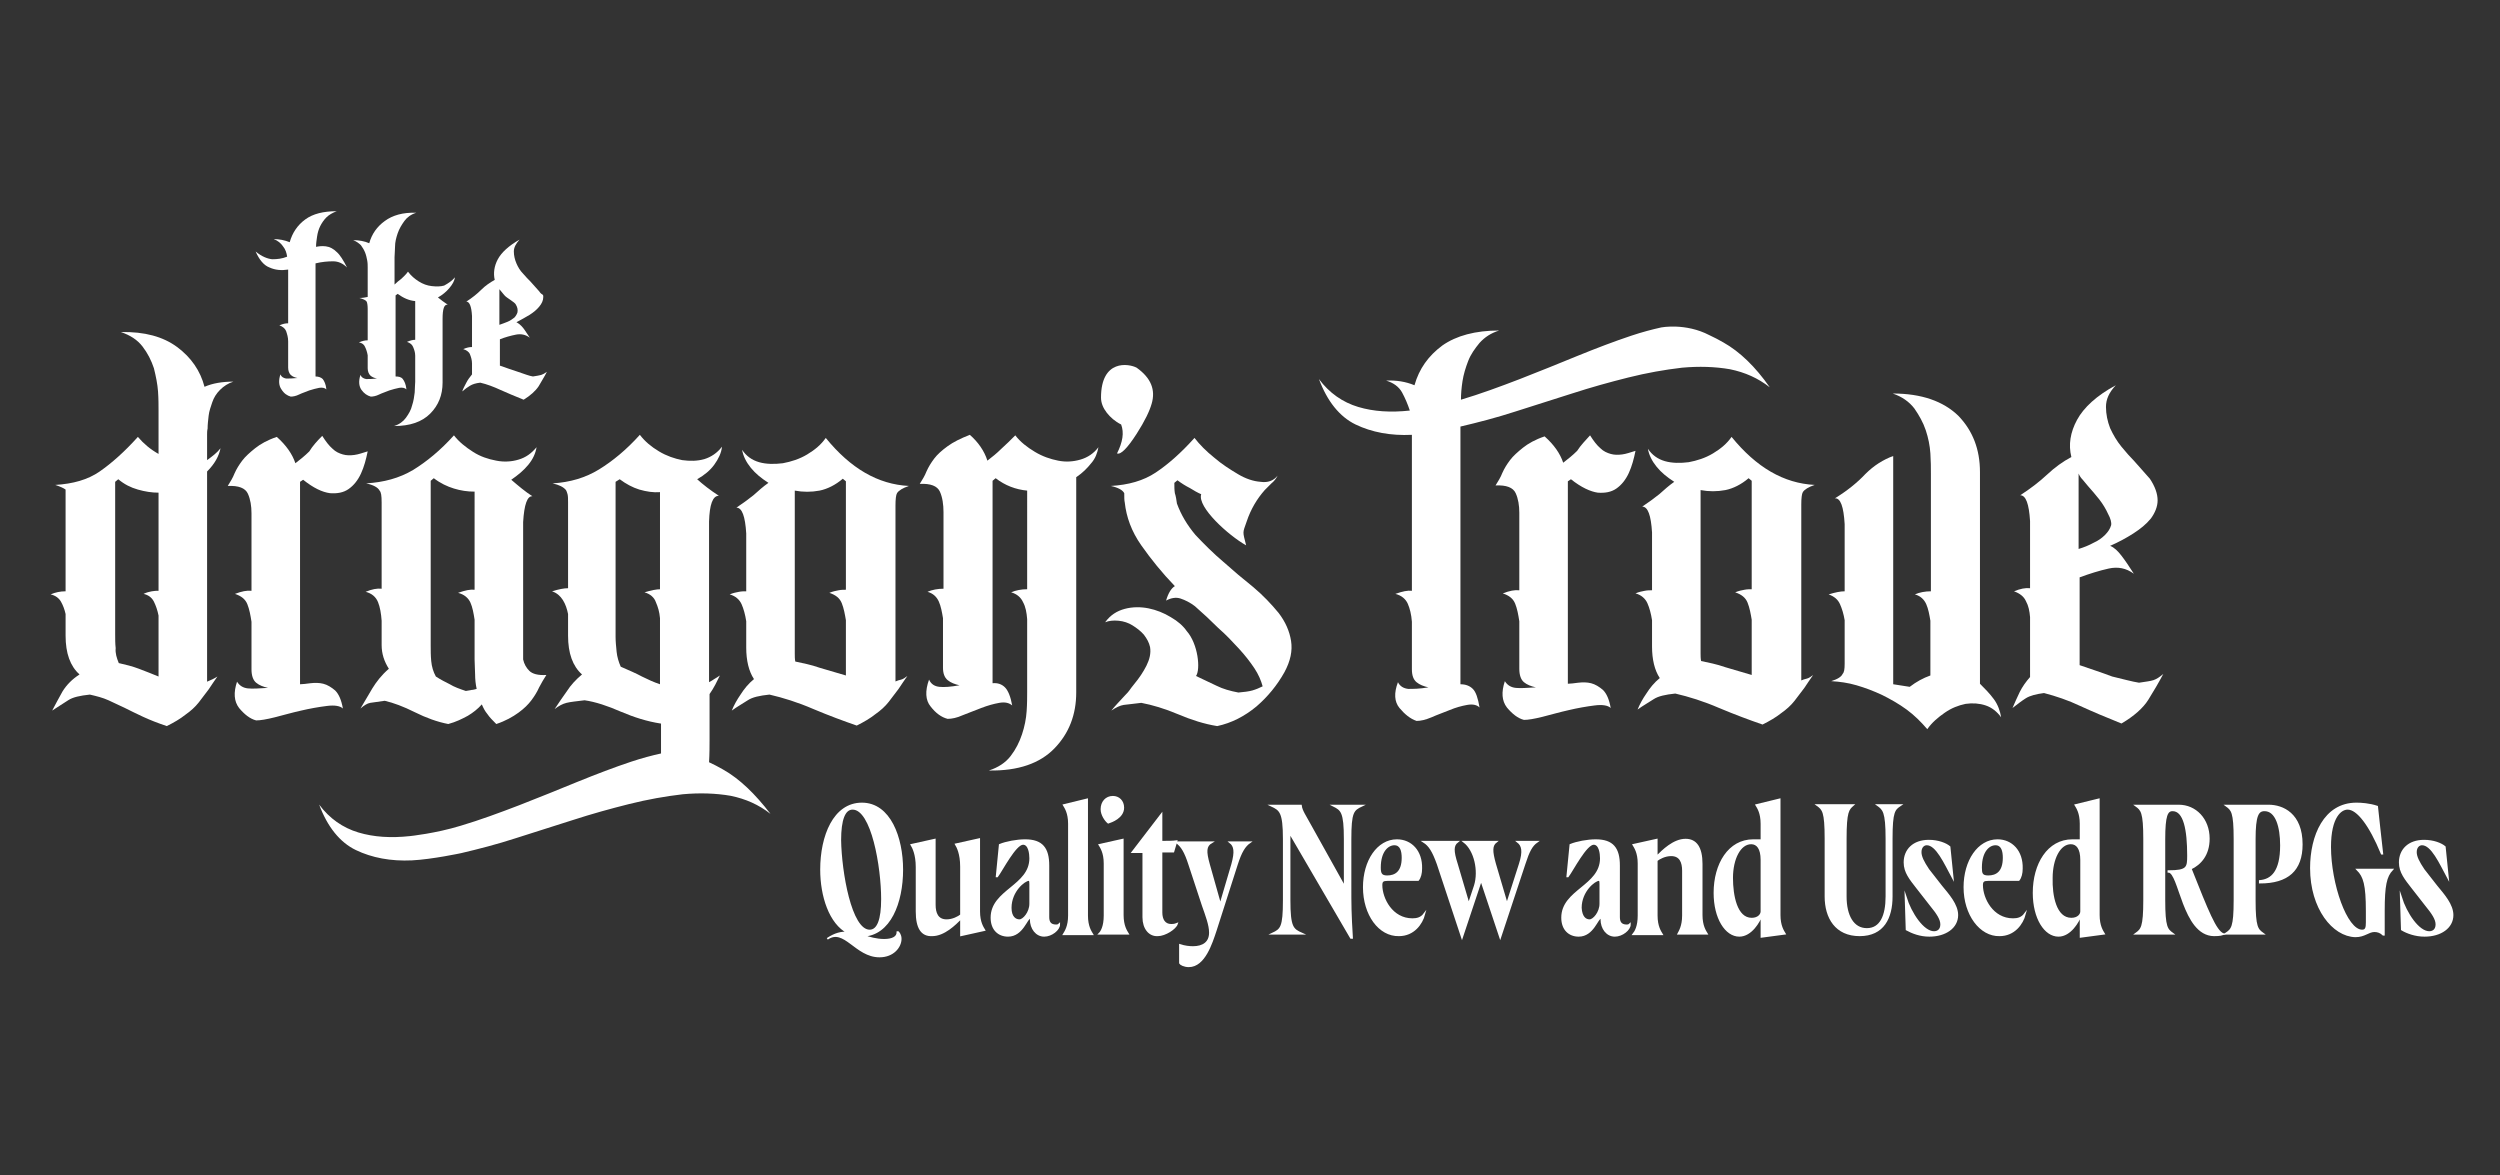 <?xml version="1.0" encoding="utf-8"?>
<!-- Generator: Adobe Illustrator 27.3.1, SVG Export Plug-In . SVG Version: 6.00 Build 0)  -->
<svg version="1.1" id="Layer_1" xmlns="http://www.w3.org/2000/svg" xmlns:xlink="http://www.w3.org/1999/xlink" x="0px" y="0px"
	 viewBox="0 0 484.1 227.6" style="enable-background:new 0 0 484.1 227.6;" xml:space="preserve">
<rect x="0" y="0" width="484.1" height="227.6" fill="#333333" stroke="none"/>
<style type="text/css">
	.st0{fill:#FFFFFF;}
	.st1{fill:#FFFFFF;stroke:#FFFFFF;stroke-width:0.35;stroke-miterlimit:10;}
</style>
<g>
	<g>
		<g>
			<path class="st0" d="M67.2,51.8c-0.8-0.8-1.7-1.2-2.7-1.2c-1,0-2.2,0.1-3.4,0.4v21.9c0.6,0,1.1,0.2,1.4,0.5c0.3,0.4,0.6,1,0.7,2
				c-0.3-0.3-0.8-0.4-1.4-0.3c-0.6,0.1-1.2,0.3-1.9,0.5c-0.7,0.3-1.4,0.5-2,0.8c-0.6,0.3-1.2,0.4-1.6,0.4c-0.7-0.2-1.3-0.6-1.8-1.4
				c-0.5-0.7-0.6-1.7-0.2-2.9c0.2,0.5,0.6,0.7,1.1,0.8c0.5,0,1.2,0,2.2-0.1c-0.5-0.1-1-0.3-1.3-0.6c-0.3-0.3-0.5-0.8-0.5-1.4v-5.1
				c0-0.8-0.2-1.4-0.4-2c-0.2-0.5-0.7-0.9-1.3-1.1c0.7-0.3,1.2-0.4,1.7-0.4V52.2c-1.3,0.2-2.5,0.1-3.6-0.4c-1.1-0.4-2-1.5-2.7-3.1
				c1.2,1,2.3,1.4,3.2,1.5c1,0,1.9-0.1,2.9-0.5c-0.1-0.7-0.3-1.4-0.8-2c-0.4-0.6-1-1.1-1.8-1.4c1.1,0,2.1,0.2,3.1,0.6
				c0.5-1.8,1.5-3.3,3-4.4c1.5-1.1,3.5-1.6,6.1-1.6c-0.8,0.3-1.5,0.7-2,1.2c-0.5,0.5-0.9,1.1-1.2,1.7c-0.3,0.6-0.5,1.3-0.6,2
				c-0.1,0.7-0.2,1.3-0.2,2c0.5-0.1,1.1-0.2,1.9-0.1c0.8,0.1,1.5,0.5,2.1,1.1C65.8,49.3,66.5,50.4,67.2,51.8z"/>
		</g>
		<g>
			<path class="st0" d="M88.1,53.7c-0.1,0.7-0.5,1.4-1.1,2.1c-0.6,0.7-1.3,1.3-2.2,1.8c0.3,0.2,0.6,0.5,0.9,0.7
				c0.3,0.2,0.7,0.5,1,0.7c-0.7-0.1-1,0.8-1,2.8v12.3c0,2.4-0.8,4.4-2.4,6c-1.6,1.6-3.9,2.4-7,2.4c1-0.3,1.8-0.9,2.3-1.6
				c0.5-0.7,1-1.5,1.2-2.4c0.3-0.9,0.4-1.7,0.5-2.5c0-0.8,0.1-1.5,0.1-2.1v-5c0-0.7-0.2-1.2-0.4-1.7c-0.2-0.5-0.6-0.8-1.2-1
				c0.7-0.3,1.2-0.4,1.6-0.4v-7.5c-1.2-0.1-2.3-0.6-3.4-1.4l-0.4,0.3v2.3v4.5v8.9c0.6,0,1.1,0.1,1.4,0.5c0.3,0.4,0.6,1,0.7,2
				c-0.3-0.3-0.8-0.4-1.4-0.3c-0.6,0.1-1.2,0.3-1.9,0.5c-0.7,0.3-1.4,0.5-2,0.8c-0.6,0.3-1.2,0.4-1.6,0.4c-0.7-0.2-1.3-0.6-1.8-1.3
				c-0.5-0.7-0.6-1.7-0.2-2.9c0.2,0.5,0.6,0.7,1.1,0.8c0.5,0,1.2,0,2.1-0.1c-0.5-0.1-1-0.3-1.3-0.6c-0.3-0.3-0.5-0.8-0.5-1.4v-2.5
				c-0.1-0.6-0.3-1.2-0.5-1.6c-0.2-0.5-0.6-0.8-1.2-0.9c0.7-0.3,1.2-0.4,1.7-0.4V61v-1.2c0-0.7-0.1-1.2-0.2-1.4
				c-0.2-0.3-0.7-0.5-1.4-0.7c0.6,0,1.1-0.1,1.6-0.2v-5.3v-0.4c0-0.4,0-0.9-0.1-1.4c-0.1-0.5-0.2-1-0.4-1.5c-0.2-0.5-0.5-1-0.8-1.4
				c-0.4-0.4-0.8-0.7-1.5-1c1.1,0,2.2,0.2,3.1,0.6c0.5-1.8,1.5-3.2,3-4.3c1.5-1.1,3.5-1.7,6.1-1.6c-1,0.3-1.8,0.9-2.3,1.6
				c-0.5,0.7-1,1.5-1.3,2.4c-0.3,0.9-0.5,1.7-0.5,2.5c0,0.8-0.1,1.5-0.1,2.1v5.3c0.4-0.4,0.9-0.8,1.3-1.1c0.4-0.4,0.9-0.8,1.3-1.4
				c0.6,0.8,1.3,1.4,2.1,1.9c0.8,0.5,1.6,0.8,2.5,0.9c0.9,0.1,1.7,0.1,2.4-0.1C86.9,54.8,87.5,54.4,88.1,53.7z"/>
		</g>
		<g>
			<path class="st0" d="M103.2,72.9c0.7-0.1,1.2-0.2,1.6-0.3c0.3-0.1,0.7-0.3,1.1-0.6c-0.5,1-1.1,1.9-1.6,2.8
				c-0.6,0.9-1.6,1.8-2.9,2.6c-1.7-0.7-3.2-1.3-4.5-1.9c-1.3-0.6-2.6-1.1-3.9-1.4c-0.9,0.1-1.5,0.3-2,0.6c-0.5,0.3-0.9,0.6-1.5,1.1
				c0.2-0.6,0.5-1.1,0.8-1.7c0.3-0.6,0.7-1.1,1.1-1.6v-2.1c0-0.7-0.2-1.3-0.4-1.8c-0.2-0.5-0.7-0.8-1.3-1c0.7-0.3,1.2-0.4,1.7-0.4
				v-6c-0.1-1.9-0.5-2.8-1.1-2.8c1.1-0.7,2.1-1.5,2.9-2.3c0.8-0.8,1.7-1.4,2.6-1.9c-0.3-1.3-0.1-2.7,0.6-4s2.1-2.6,4.2-3.8
				c-0.7,0.8-1.1,1.5-1.1,2.3c0,0.8,0.2,1.6,0.5,2.3c0.3,0.7,0.7,1.4,1.3,2c0.5,0.6,1,1.1,1.4,1.5l1.7,1.9c0.6,0.9,0.8,0.4,0.8,1.1
				c0,0.7-0.3,1.3-0.8,1.9c-0.5,0.6-1.1,1.1-1.9,1.6c-0.8,0.5-1.6,0.9-2.5,1.4c0.4,0.2,0.8,0.5,1.3,1.1c0.4,0.5,0.8,1.2,1.3,1.9
				c-0.8-0.6-1.7-0.8-2.7-0.6c-1,0.2-2.1,0.5-3.1,0.9v5.1c1.1,0.4,2.3,0.8,3.5,1.2S102.5,72.8,103.2,72.9z M99.9,59
				c-0.2-0.5-1.8-1.3-2.2-1.8c-0.2-0.2-0.4-0.5-0.5-0.6c-0.2-0.2-0.3-0.4-0.5-0.6v6.9c0.6-0.2,1.1-0.4,1.6-0.6
				c0.5-0.2,0.9-0.5,1.3-0.8c0.3-0.3,0.5-0.7,0.6-1C100.3,60,100.2,59.5,99.9,59z"/>
		</g>
		<g>
			<path class="st0" d="M42.7,86.8c-0.3,1.5-1.1,3-2.6,4.5V132c0.7-0.3,1.4-0.6,2-1c-0.6,0.9-1.2,1.7-1.7,2.5
				c-0.6,0.8-1.2,1.6-1.9,2.5c-0.7,0.9-1.6,1.7-2.6,2.4c-1,0.8-2.2,1.5-3.6,2.2c-1.8-0.6-3.3-1.2-4.6-1.8c-1.3-0.6-2.5-1.2-3.5-1.7
				c-1.1-0.5-2.1-1-3.2-1.5c-1.1-0.5-2.3-0.8-3.6-1.1c-1.9,0.2-3.3,0.5-4.2,1.1c-0.9,0.6-1.9,1.2-3.1,2c0.6-1.2,1.3-2.4,2-3.7
				c0.8-1.3,1.9-2.4,3.3-3.3c-1.8-1.6-2.7-4.1-2.7-7.5v-4.2c-0.2-0.9-0.5-1.7-0.9-2.4c-0.4-0.7-1.1-1.2-2-1.4
				c0.9-0.4,1.9-0.6,2.9-0.6V94.8c-0.4-0.3-1.1-0.6-2-0.9c3.4-0.2,6.3-1,8.6-2.6c2.3-1.6,4.8-3.8,7.4-6.7c1.1,1.3,2.4,2.4,4,3.3
				v-8.4c0-1,0-2.3-0.1-3.7c-0.1-1.4-0.4-2.9-0.8-4.5c-0.5-1.5-1.2-2.9-2.2-4.2c-1-1.3-2.4-2.2-4.2-2.8c4.6-0.1,8.2,0.9,10.9,2.9
				c2.7,2,4.5,4.6,5.3,7.7c1.6-0.7,3.5-1,5.6-1c-1,0.3-1.9,0.9-2.6,1.6c-0.7,0.7-1.2,1.5-1.5,2.4c-0.3,0.9-0.6,1.7-0.7,2.6
				c-0.1,0.9-0.2,1.7-0.2,2.5c-0.1,0.4-0.1,0.8-0.1,1.1c0,0.3,0,0.6,0,1v4C41.2,88.3,42.1,87.6,42.7,86.8z M23,128.4
				c1.3,0.3,2.6,0.6,3.9,1.1c1.3,0.5,2.6,1,3.8,1.5v-11.8c-0.2-1-0.5-1.9-0.9-2.7c-0.4-0.8-1.1-1.3-2-1.5c0.6-0.3,1.1-0.4,1.6-0.5
				c0.5-0.1,0.9-0.1,1.3-0.1V95.4c-1.3,0-2.6-0.2-4-0.6c-1.4-0.4-2.6-1-3.8-2l-0.6,0.5v29.5c0,0.9,0,1.9,0.1,2.7
				C22.3,126.5,22.6,127.4,23,128.4z"/>
		</g>
		<g>
			<path class="st0" d="M62.4,84.4c0.7,1.1,1.3,1.9,2,2.5c0.6,0.6,1.3,0.9,2,1.1c0.7,0.2,1.4,0.2,2.2,0.1c0.8-0.1,1.6-0.4,2.6-0.7
				c-0.3,1.5-0.7,3-1.3,4.3c-0.6,1.3-1.4,2.3-2.4,3c-1,0.7-2.2,0.9-3.6,0.8c-1.5-0.2-3.2-1-5.2-2.6l-0.6,0.4v39.2
				c0.5,0,1.2-0.1,2-0.2c0.9-0.1,1.7-0.1,2.5,0.1c0.8,0.2,1.6,0.7,2.3,1.3c0.7,0.7,1.2,1.8,1.5,3.5c-0.5-0.5-1.6-0.7-3.1-0.5
				c-1.6,0.2-3.3,0.5-5,0.9c-1.8,0.4-3.5,0.9-5.1,1.3c-1.6,0.4-2.8,0.6-3.6,0.6c-1.2-0.3-2.3-1.2-3.3-2.4c-1-1.3-1.1-3-0.4-5.1
				c0.5,0.8,1.2,1.2,2.1,1.3c0.9,0.1,2.2,0,3.9-0.1c-0.9-0.2-1.7-0.5-2.3-1c-0.6-0.5-0.9-1.4-0.9-2.6v-9.2c-0.2-1.3-0.4-2.4-0.8-3.4
				c-0.4-1-1.2-1.6-2.4-2c1.3-0.5,2.3-0.7,3.2-0.6v-15c0-1.4-0.2-2.7-0.7-3.8c-0.5-1.1-1.8-1.6-3.9-1.5c0.5-0.8,1-1.6,1.3-2.4
				c0.4-0.9,0.9-1.7,1.5-2.5c0.6-0.8,1.5-1.6,2.5-2.4c1-0.8,2.4-1.6,4.2-2.2c1.8,1.6,3,3.3,3.6,5.1c0.9-0.7,1.8-1.4,2.7-2.3
				C60.5,86.4,61.4,85.4,62.4,84.4z"/>
		</g>
		<g>
			<path class="st0" d="M101.3,127.7c0.2,0.9,0.6,1.6,1.2,2.2c0.6,0.6,1.7,0.9,3.3,0.8c-0.5,0.8-1,1.6-1.4,2.4
				c-0.4,0.9-0.9,1.7-1.5,2.5c-0.6,0.8-1.4,1.6-2.5,2.4c-1.1,0.8-2.5,1.6-4.3,2.2c-0.7-0.7-1.3-1.3-1.7-1.9
				c-0.5-0.6-0.8-1.2-1.1-1.9c-0.8,0.9-1.7,1.6-2.7,2.2c-1.1,0.6-2.3,1.2-3.8,1.6c-2.1-0.4-4.3-1.2-6.5-2.3
				c-2.2-1.1-4.1-1.8-5.8-2.2c-1.3,0.2-2.2,0.3-2.8,0.4c-0.6,0.1-1.2,0.5-1.9,1.1c0.8-1.3,1.5-2.6,2.3-3.9c0.8-1.3,1.8-2.6,3.2-3.8
				c-0.9-1.4-1.4-2.9-1.4-4.6v-4.7c-0.1-1.4-0.3-2.6-0.7-3.6c-0.4-1-1.2-1.7-2.4-2c1.2-0.5,2.2-0.7,3.1-0.6V97.3
				c0-1.3-0.1-2-0.4-2.3c-0.3-0.6-1.2-1.1-2.6-1.4c3.4-0.2,6.4-1,9.1-2.6c2.6-1.6,5.3-3.8,7.9-6.7c1,1.3,2.3,2.3,3.7,3.2
				c1.4,0.9,2.9,1.4,4.5,1.7c1.5,0.3,3,0.2,4.3-0.2c1.4-0.4,2.5-1.2,3.5-2.4c-0.2,1.2-0.7,2.3-1.6,3.4c-0.9,1.1-2,2-3.3,2.9
				c1.4,1.2,2.7,2.3,4.1,3.2c-1-0.1-1.6,1.6-1.8,5V127.7z M90.2,133.8c0.4-0.1,0.8-0.1,1.1-0.2c0.3,0,0.6-0.1,1-0.2
				c-0.2-0.9-0.3-1.9-0.3-2.8c0-0.9-0.1-1.9-0.1-2.9v-7.7c-0.2-1.3-0.4-2.4-0.8-3.3c-0.4-0.9-1.2-1.6-2.4-1.9
				c1.4-0.5,2.4-0.7,3.2-0.6V95.2c-1.4,0-2.7-0.2-4-0.6c-1.3-0.4-2.6-1-3.9-2l-0.6,0.5v31.8c0,1,0,2.1,0.1,3.1
				c0.1,1.1,0.4,2.1,0.9,3c0.9,0.6,1.9,1.1,2.7,1.5C87.9,133,89,133.4,90.2,133.8z"/>
		</g>
		<g>
			<path class="st0" d="M173.3,132c0.4-0.2,0.8-0.3,1.2-0.4c0.4-0.1,0.8-0.4,1.2-0.7c-0.6,0.9-1.2,1.7-1.7,2.5
				c-0.6,0.8-1.2,1.6-1.9,2.5c-0.7,0.9-1.6,1.7-2.6,2.4c-1,0.8-2.2,1.5-3.6,2.2c-2.6-0.9-5.3-1.9-8.4-3.2c-3-1.3-5.9-2.2-8.5-2.8
				c-1.9,0.2-3.3,0.5-4.2,1.1c-0.9,0.6-2,1.2-3.1,2c0.4-1,1-2.1,1.7-3.1c0.7-1.1,1.5-2.1,2.6-3c-1-1.5-1.5-3.6-1.5-6.1v-5.1
				c-0.2-1.3-0.5-2.4-0.9-3.3c-0.4-0.9-1.2-1.6-2.3-1.9c0.7-0.3,1.3-0.4,1.8-0.5c0.5-0.1,1-0.1,1.4-0.1v-11.2c-0.2-3.3-0.8-5-1.9-5
				c1.2-0.8,2.3-1.6,3.3-2.4c1-0.9,1.9-1.7,2.9-2.4c-1.4-0.9-2.5-1.8-3.4-2.9c-0.9-1.1-1.5-2.3-1.7-3.5c0.8,1.2,1.9,2,3.3,2.4
				c1.4,0.4,3,0.4,4.6,0.2c1.6-0.3,3.2-0.8,4.7-1.7c1.5-0.9,2.7-1.9,3.6-3.2c4.8,5.9,10.1,9,16.1,9.3c-1.2,0.4-2,0.9-2.3,1.4
				c-0.2,0.3-0.3,1.2-0.3,2.4V132z M154,128.1c1.4,0.3,3,0.6,4.7,1.2c1.7,0.5,3.4,1,5.1,1.5v-10.7c-0.2-1.2-0.4-2.3-0.8-3.3
				c-0.4-1-1.2-1.6-2.4-2c0.7-0.3,1.3-0.4,1.8-0.5c0.5-0.1,1-0.1,1.4-0.1V97.3v-4.1l-0.6-0.5c-1.4,1.2-3,2-4.5,2.3
				c-1.6,0.3-3.2,0.3-4.8,0v30c0,0.5,0,1,0,1.5C153.9,127.1,153.9,127.6,154,128.1z"/>
		</g>
		<g>
			<path class="st0" d="M196.6,84.3c1,1.3,2.3,2.3,3.8,3.2c1.5,0.9,3,1.4,4.5,1.7c1.5,0.3,2.9,0.2,4.3-0.2c1.4-0.4,2.6-1.2,3.5-2.4
				c-0.2,1.1-0.6,2.2-1.4,3.1c-0.8,1-1.7,1.9-2.9,2.7v41.7c0,4.3-1.4,7.9-4.2,10.8c-2.8,2.9-7,4.4-12.7,4.3c1.8-0.6,3.2-1.5,4.2-2.8
				c1-1.3,1.7-2.7,2.2-4.2c0.5-1.5,0.8-3,0.9-4.5c0.1-1.4,0.1-2.7,0.1-3.7v-14.1c-0.1-1.3-0.3-2.4-0.8-3.3c-0.4-0.9-1.2-1.6-2.3-1.9
				c0.9-0.4,2-0.6,3.1-0.6V95c-2.2-0.2-4.3-1-6.1-2.4l-0.6,0.5v39.2c1-0.1,1.8,0.2,2.4,0.8c0.6,0.6,1.1,1.8,1.4,3.5
				c-0.6-0.5-1.4-0.7-2.5-0.5c-1.1,0.2-2.2,0.5-3.5,1c-1.2,0.5-2.4,0.9-3.6,1.4c-1.1,0.5-2.1,0.7-2.9,0.7c-1.2-0.3-2.3-1.1-3.3-2.4
				c-1-1.2-1.1-3-0.3-5.2c0.4,0.9,1.1,1.3,2,1.4c0.9,0.1,2.2,0,3.9-0.3c-0.9-0.2-1.7-0.5-2.3-1c-0.6-0.5-0.9-1.3-0.9-2.4v-9.6
				c-0.2-1.2-0.4-2.3-0.8-3.2c-0.4-0.9-1.1-1.6-2.2-1.9c0.9-0.4,2-0.6,3.1-0.6V99.2c0-1.5-0.2-2.9-0.7-4c-0.5-1.1-1.8-1.6-3.9-1.5
				c0.5-0.8,1-1.6,1.3-2.4c0.4-0.9,0.9-1.7,1.5-2.5c0.6-0.8,1.5-1.6,2.6-2.4c1.1-0.8,2.5-1.5,4.3-2.2c1.6,1.4,2.8,3.1,3.4,5
				c0.9-0.7,1.8-1.4,2.7-2.3C194.8,86.1,195.7,85.2,196.6,84.3z"/>
		</g>
		<g>
			<path class="st0" d="M223,78.2c-0.4,1.4-1.3,3.3-2.9,5.8c-1.8,2.8-3.1,4.1-3.8,3.8c1.1-2.2,1.4-4,0.8-5.6
				c-1.2-0.6-2.1-1.4-2.8-2.3c-0.7-0.9-1.1-1.9-1.1-2.9c0-7.5,5.4-6.6,6.9-5.8C222.9,73.2,223.8,75.5,223,78.2z"/>
		</g>
		<g>
			<path class="st0" d="M227.9,97.5c0.8,2.2,2,4.2,3.6,6.1c1.7,1.8,3.5,3.6,5.4,5.2c1.9,1.7,3.8,3.3,5.8,4.9c1.9,1.6,3.5,3.3,4.9,5
				c1.3,1.7,2.1,3.5,2.4,5.4c0.3,1.9-0.1,3.9-1.3,6.1c-1.4,2.5-3.2,4.7-5.4,6.6c-2.3,1.9-4.8,3.2-7.6,3.8c-2.5-0.4-5-1.2-7.6-2.3
				c-2.6-1.1-5-1.8-7.1-2.2c-1.5,0.2-2.7,0.3-3.4,0.4c-0.7,0.1-1.5,0.5-2.4,1.1c0.7-0.9,1.6-1.8,2.6-2.9c1.1-1.1,0.8-1,1.8-2.2
				c1-1.2,1.8-2.4,2.4-3.6c0.6-1.2,0.9-2.4,0.7-3.6c-0.2-0.9-0.6-1.6-1.2-2.4c-0.6-0.7-1.4-1.3-2.2-1.8c-0.8-0.5-1.7-0.8-2.7-0.9
				c-1-0.1-1.9,0-2.6,0.3c1-1.4,2.3-2.2,3.8-2.6c1.5-0.4,3.1-0.4,4.6-0.1c1.5,0.3,3,0.9,4.3,1.7c1.4,0.8,2.4,1.7,3.1,2.7
				c2.2,2.5,2.7,7.4,1.8,8.7c1.4,0.7,2.8,1.3,4,1.9c1.2,0.6,2.6,1,4.2,1.3c1.1-0.1,2-0.2,2.7-0.4c0.7-0.2,1.4-0.5,2-0.8
				c-0.3-1.1-0.8-2.3-1.6-3.5c-0.8-1.2-1.8-2.5-3-3.8c-1.2-1.3-2.5-2.7-4-4c-1.4-1.4-2.9-2.8-4.5-4.2c-0.9-0.7-1.9-1.2-2.8-1.5
				c-0.9-0.3-1.9-0.1-2.8,0.4c0.4-1.4,1-2.4,1.7-2.8c-2.5-2.6-4.6-5.2-6.5-7.9c-1.9-2.7-2.9-5.5-3.2-8.3c-0.1-0.4-0.1-1-0.1-1.8
				c-0.3-0.6-1.2-1.1-2.6-1.4c3.4-0.2,6.3-1,8.7-2.6c2.4-1.6,4.9-3.8,7.5-6.7c1,1.3,2.3,2.6,3.8,3.8c1.5,1.3,3.1,2.3,4.6,3.2
				c1.5,0.9,3,1.4,4.4,1.5c1.4,0.2,2.5-0.2,3.3-1.2c-0.3,0.6-0.7,1.1-1.2,1.5c-0.4,0.4-0.9,0.9-1.3,1.3c-1.5,1.7-2.7,3.7-3.5,6.1
				c-0.8,2.3-0.8,1.8-0.1,4.6c-3.4-1.9-9.5-7.4-8.7-9.9c-0.7-0.3-1.4-0.7-2.2-1.2c-0.8-0.4-1.6-0.9-2.4-1.5l-0.6,0.5
				c0,0.7,0,1.4,0.1,2C227.7,96.1,227.8,96.8,227.9,97.5z"/>
		</g>
	</g>
	<g>
		<g>
			<path class="st0" d="M307.9,84.3c0.7,1.1,1.3,1.9,2,2.5c0.6,0.6,1.3,0.9,2,1.1c0.7,0.2,1.4,0.2,2.2,0.1c0.8-0.1,1.6-0.4,2.6-0.7
				c-0.3,1.5-0.7,3-1.3,4.3c-0.6,1.3-1.4,2.3-2.4,3c-1,0.7-2.2,0.9-3.6,0.8c-1.4-0.2-3.2-1-5.2-2.6l-0.6,0.4v39.2
				c0.5,0,1.2-0.1,2-0.2c0.9-0.1,1.7-0.1,2.5,0.1c0.8,0.2,1.6,0.7,2.3,1.3c0.7,0.7,1.2,1.8,1.5,3.5c-0.5-0.5-1.6-0.7-3.1-0.5
				c-1.6,0.2-3.3,0.5-5,0.9c-1.8,0.4-3.5,0.9-5.1,1.3c-1.6,0.4-2.8,0.6-3.6,0.6c-1.2-0.3-2.3-1.2-3.3-2.4c-1-1.3-1.1-3-0.4-5.1
				c0.5,0.8,1.2,1.2,2.1,1.3c0.9,0.1,2.2,0,3.9-0.1c-0.9-0.2-1.7-0.5-2.3-1c-0.6-0.5-0.9-1.4-0.9-2.6v-9.2c-0.2-1.3-0.4-2.4-0.8-3.4
				c-0.4-1-1.2-1.6-2.4-2c1.3-0.5,2.3-0.7,3.2-0.6v-15c0-1.4-0.2-2.7-0.7-3.8c-0.5-1.1-1.8-1.6-3.9-1.5c0.5-0.8,1-1.6,1.3-2.4
				c0.4-0.9,0.9-1.7,1.5-2.5c0.6-0.8,1.5-1.6,2.5-2.4c1-0.8,2.4-1.6,4.2-2.2c1.8,1.6,3,3.3,3.6,5.1c0.9-0.7,1.8-1.4,2.7-2.3
				C306.1,86.2,307,85.3,307.9,84.3z"/>
		</g>
		<g>
			<path class="st0" d="M348.7,131.8c0.4-0.2,0.8-0.3,1.2-0.4c0.4-0.1,0.8-0.4,1.2-0.7c-0.6,0.9-1.2,1.7-1.7,2.5
				c-0.6,0.8-1.2,1.6-1.9,2.5c-0.7,0.9-1.6,1.7-2.6,2.4c-1,0.8-2.2,1.5-3.6,2.2c-2.6-0.9-5.3-1.9-8.4-3.2c-3-1.3-5.9-2.2-8.5-2.8
				c-1.9,0.2-3.3,0.5-4.2,1.1c-0.9,0.6-2,1.2-3.1,2c0.4-1,1-2.1,1.7-3.1c0.7-1.1,1.5-2.1,2.6-3c-1-1.5-1.5-3.6-1.5-6.1v-5.1
				c-0.2-1.3-0.5-2.4-0.9-3.3c-0.4-0.9-1.2-1.6-2.3-1.9c0.7-0.3,1.3-0.4,1.8-0.5c0.5-0.1,1-0.1,1.4-0.1v-11.2c-0.2-3.3-0.8-5-1.9-5
				c1.2-0.8,2.3-1.6,3.3-2.4c1-0.9,1.9-1.7,2.9-2.4c-1.4-0.9-2.5-1.8-3.4-2.9c-0.9-1.1-1.5-2.3-1.7-3.5c0.8,1.2,1.9,2,3.3,2.4
				c1.4,0.4,3,0.4,4.6,0.2c1.6-0.3,3.2-0.8,4.7-1.7c1.5-0.9,2.7-1.9,3.6-3.2c4.8,5.9,10.1,9,16.1,9.3c-1.2,0.4-2,0.9-2.3,1.4
				c-0.2,0.3-0.3,1.2-0.3,2.4V131.8z M329.4,128c1.4,0.3,3,0.6,4.7,1.2c1.7,0.5,3.4,1,5.1,1.5v-10.7c-0.2-1.2-0.4-2.3-0.8-3.3
				c-0.4-1-1.2-1.6-2.4-2c0.7-0.3,1.3-0.4,1.8-0.5c0.5-0.1,1-0.1,1.4-0.1V97.2v-4.1l-0.6-0.5c-1.4,1.2-3,2-4.5,2.3
				c-1.6,0.3-3.2,0.3-4.8,0v30c0,0.5,0,1,0,1.5C329.3,127,329.3,127.5,329.4,128z"/>
		</g>
		<g>
			<path class="st0" d="M386.1,135.4c0.8,1.1,1.2,2.3,1.4,3.5c-0.8-1.1-1.8-1.9-3-2.3c-1.2-0.4-2.5-0.5-3.9-0.3
				c-1.4,0.3-2.7,0.8-4,1.7c-1.3,0.9-2.5,1.9-3.4,3.2c-1.2-1.4-2.5-2.7-4-3.8c-1.5-1.1-3.1-2-4.7-2.8c-1.7-0.8-3.3-1.4-5-1.9
				c-1.7-0.5-3.3-0.7-4.9-0.8c1.3-0.4,2-0.9,2.2-1.4c0.3-0.3,0.4-0.9,0.4-2v-8.4c-0.2-1.2-0.5-2.2-0.9-3.1s-1.1-1.5-2.2-1.9
				c1.3-0.4,2.3-0.6,3.1-0.6v-13c-0.2-3.4-0.8-5.1-1.9-5c2.3-1.4,4.3-3,5.9-4.7c1.7-1.7,3.5-2.8,5.4-3.5v15.3v24.8v4.1l3.2,0.5
				c1.3-1,2.6-1.7,4-2.2v-10.6c-0.2-1.2-0.4-2.3-0.8-3.2c-0.4-0.9-1.1-1.6-2.2-1.9c0.9-0.4,2-0.6,3.1-0.6V91.6c0-1,0-2.3-0.1-3.8
				c-0.1-1.5-0.4-3-0.9-4.5c-0.5-1.5-1.3-2.9-2.2-4.2c-1-1.3-2.4-2.3-4.2-2.9c5.6,0,9.8,1.5,12.7,4.3c2.8,2.9,4.2,6.5,4.2,10.9v41
				C384.3,133.3,385.3,134.3,386.1,135.4z"/>
		</g>
		<g>
			<path class="st0" d="M414.2,132.2c1.3-0.2,2.2-0.3,2.8-0.5c0.6-0.2,1.2-0.6,1.9-1.2c-0.9,1.7-1.9,3.4-2.9,5
				c-1,1.6-2.8,3.2-5.2,4.6c-3-1.2-5.6-2.3-8-3.4c-2.3-1.1-4.7-1.9-7-2.5c-1.5,0.2-2.7,0.5-3.5,1c-0.8,0.5-1.7,1.2-2.6,1.9
				c0.4-1,0.9-2,1.4-3.1c0.5-1,1.2-2,2-2.9v-11.6c-0.1-1.2-0.3-2.2-0.8-3.1c-0.4-0.9-1.2-1.5-2.3-1.9c1.2-0.5,2.2-0.7,3.1-0.6v-13
				c-0.2-3.3-0.8-5-1.9-5c2-1.3,3.7-2.6,5.2-4c1.5-1.4,3-2.5,4.7-3.4c-0.6-2.4-0.2-4.8,1.1-7.2c1.3-2.4,3.8-4.7,7.5-6.7
				c-1.3,1.4-1.9,2.7-1.9,4.2c0,1.4,0.3,2.8,0.8,4.1c0.6,1.3,1.3,2.5,2.2,3.6c0.9,1.1,1.7,2,2.4,2.7l3.1,3.5c1,1.5,1.5,2.9,1.5,4.2
				c0,1.2-0.5,2.4-1.3,3.5c-0.9,1.1-2,2-3.4,2.9c-1.4,0.9-2.9,1.7-4.5,2.4c0.8,0.3,1.5,1,2.2,1.9c0.7,0.9,1.5,2.1,2.4,3.5
				c-1.5-1.1-3.1-1.4-4.9-1c-1.8,0.4-3.7,1-5.6,1.7v17c2,0.7,4.2,1.4,6.3,2.2C411.1,131.5,412.9,132,414.2,132.2z M408.2,99.5
				c-0.4-0.9-1-1.9-1.7-2.8c-0.7-0.9-1.5-1.8-2.2-2.6c-0.3-0.4-0.7-0.8-1-1.2c-0.3-0.3-0.6-0.7-0.8-1.2v14.6c1-0.3,2-0.7,2.9-1.2
				c0.9-0.4,1.6-0.9,2.2-1.5c0.6-0.6,1-1.2,1.2-1.9C408.9,101.2,408.7,100.4,408.2,99.5z"/>
		</g>
	</g>
	<g>
		<path class="st0" d="M140,149c-0.9-0.5-1.8-1-2.7-1.4c0.1-1.5,0.1-3.5,0.1-4.3v-8.9c0.4-0.6,0.8-1.2,1.1-1.8
			c0.3-0.6,0.6-1.2,0.9-1.8c-0.4,0.3-0.8,0.5-1.1,0.7c-0.3,0.2-0.6,0.4-1,0.6V101c0.1-3.3,0.7-5,1.9-5c-1.7-1.1-3.1-2.2-4.2-3.2
			c1.4-0.8,2.5-1.7,3.3-2.8c0.8-1.1,1.4-2.3,1.5-3.5c-0.9,1.2-2.1,2-3.4,2.4c-1.4,0.4-2.8,0.4-4.3,0.2c-1.5-0.3-3-0.8-4.5-1.7
			c-1.5-0.9-2.7-1.9-3.7-3.2c-2.6,2.9-5.3,5.1-7.9,6.7c-2.6,1.6-5.6,2.5-9,2.7c1.3,0.3,2.1,0.7,2.6,1.3c0.1,0.2,0.2,0.4,0.3,0.8
			c0.1,0.4,0.1,0.9,0.1,1.6v16.6c-0.8,0-1.8,0.2-3.1,0.6c0.9,0.3,1.6,0.9,2.1,1.7c0.5,0.8,0.8,1.7,1,2.7v4.2c0,3.4,0.9,5.9,2.7,7.5
			c-1.2,1-2.2,2.1-2.9,3.2c-0.8,1.1-1.6,2.3-2.4,3.5c0.8-0.6,1.5-1,2.3-1.2c0.8-0.2,1.9-0.3,3.5-0.5c2.1,0.3,4.5,1.1,7,2.2
			c2.6,1.1,5.1,1.9,7.7,2.3h0.1v3.3v2.5c-1.8,0.4-3.7,0.9-5.8,1.6c-3.3,1.1-6.7,2.4-10.4,3.9c-3.6,1.5-7.4,3-11.2,4.5
			c-3.9,1.5-7.7,2.9-11.4,4c-4.9,1.5-9.8,2-9.8,2c-3.7,0.4-7,0.2-10-0.7c-3-0.9-5.6-2.7-7.6-5.4c1.6,4.3,4,7.3,7.1,8.8
			c3.1,1.5,6.8,2.2,10.9,2c3.9-0.2,9.5-1.4,9.5-1.4c3.4-0.8,6.9-1.7,10.6-2.9c3.7-1.2,7.3-2.3,11-3.5c3.7-1.2,7.3-2.2,10.9-3.1
			c3.6-0.9,7-1.5,10.4-1.9c3.3-0.3,6.4-0.2,9.3,0.3c2.9,0.6,5.4,1.7,7.7,3.5C146.2,153.7,143.2,150.8,140,149z M127.9,114.1
			c-0.8,0-1.8,0.2-3.1,0.6c1.1,0.3,1.9,1,2.2,1.9c0.4,0.9,0.7,1.9,0.8,3.1v12.8c-1.2-0.4-2.3-0.9-3.5-1.5c-1.1-0.6-2.5-1.2-4.1-1.9
			c-0.4-0.9-0.7-1.9-0.8-2.9c-0.1-1-0.2-2-0.2-2.9v-30l0.8-0.5c1.2,0.9,2.5,1.6,3.8,2c1.4,0.4,2.7,0.6,4,0.5V114.1z"/>
	</g>
	<g>
		<path class="st0" d="M333.7,66.3c-0.9-0.5-1.8-1-2.7-1.4l0,0c-4.6-2.4-9.3-1.5-9.3-1.5c-1.8,0.4-3.7,0.9-5.8,1.6
			c-3.3,1.1-6.7,2.4-10.4,3.9c-3.6,1.5-7.4,3-11.2,4.5c-3.9,1.5-7.7,2.9-11.4,4c0-1.1,0.1-2.3,0.3-3.6c0.2-1.3,0.6-2.6,1.1-3.9
			c0.5-1.3,1.3-2.4,2.2-3.5c1-1.1,2.2-1.9,3.8-2.4c-4.6,0-8.3,1-11,2.9c-2.7,2-4.5,4.5-5.4,7.7c-1.7-0.7-3.5-1-5.5-0.9
			c1.4,0.4,2.5,1.2,3.1,2.3c0.6,1.1,1.1,2.3,1.5,3.5c-3.7,0.4-7,0.2-10-0.7c-3-0.9-5.6-2.7-7.6-5.4c1.6,4.3,4,7.3,7.1,8.8
			c3.1,1.5,6.8,2.2,10.9,2v30.2c-0.8-0.1-1.8,0.1-3.2,0.6c1.2,0.3,2,1,2.4,1.9c0.4,0.9,0.7,2.1,0.8,3.5v9.2c0,1.2,0.3,2,0.9,2.5
			c0.6,0.5,1.4,0.8,2.3,1c-1.7,0.3-3,0.3-3.9,0.3c-0.9-0.1-1.6-0.5-2-1.3c-0.8,2.1-0.7,3.8,0.3,5c1,1.2,2.1,2.1,3.3,2.5
			c0.8,0,1.7-0.2,2.9-0.7c1.1-0.5,2.3-0.9,3.5-1.4c1.2-0.5,2.3-0.8,3.4-1c1.1-0.2,1.9,0,2.4,0.5c-0.3-1.8-0.7-3-1.3-3.6
			c-0.6-0.6-1.4-0.9-2.4-0.9V129V82.6c3.4-0.8,6.9-1.7,10.6-2.9c3.7-1.2,7.3-2.3,11-3.5c3.7-1.2,7.3-2.2,10.9-3.1
			c3.6-0.9,7-1.5,10.4-1.9c3.3-0.3,6.4-0.2,9.3,0.3c2.9,0.6,5.4,1.7,7.7,3.5C339.9,71,336.9,68.1,333.7,66.3z"/>
	</g>
</g>
<g>
	<path class="st1" d="M160.2,181.8c1.5-1,2.7-1.3,4-1.2c-3.5-1.8-5.2-7.1-5.2-12.2c0-6.5,2.5-12.8,7.9-12.8c5.4,0,7.8,6.6,7.8,12.8
		c0,6.4-2.4,12.6-7.6,12.8c1.3,0.4,2.6,0.8,4.1,0.8c1.6,0,2.6-0.5,2.6-1.5h0.1c0.1,0.1,0.5,0.5,0.5,1.3c0,1.5-1.4,3.4-4.1,3.4
		C165.7,185.2,163.5,179.5,160.2,181.8z M168.4,180.2c1.6,0,2.4-2.1,2.4-6.1c0-6.2-1.9-17.5-5.7-17.5c-1.6,0-2.4,2.1-2.4,6.1
		C162.8,168.8,164.7,180.2,168.4,180.2z"/>
	<path class="st1" d="M177.5,176.5v-8.6c0-2.5-0.7-3.8-1-4.3l4.5-1v12.6c0,1.6,0.5,3,2.3,3c1.2,0,2.3-0.6,2.8-1v-9.4
		c0-2.5-0.7-3.8-1-4.3l4.5-1v14c0,2.1,0.7,3.1,1,3.6l-4.5,1v-3.3c-1.2,1.2-3.3,3.3-5.6,3.3C178.5,181.2,177.5,179.7,177.5,176.5z"/>
	<path class="st1" d="M192,177.7c0-5.3,7.5-6.1,7.5-11.5c0-0.9-0.2-2.8-1.4-2.8c-1.5,0-4.1,5.1-5,6.3H193c0.2-2.1,0.4-4.2,0.6-6.1
		c1.2-0.5,3.3-0.9,4.9-0.9c3.3,0,4.5,1.6,4.5,4.9v10c0,1,0.4,1.6,1.5,1.6c0.1,0,0.4,0,0.6-0.2c0,1-1.5,2.2-2.9,2.2
		c-1.5,0-2.6-1.4-2.6-3.2c0-0.2,0-0.3-0.1-0.3c-0.7,0-1.5,3.5-4.3,3.5C193.4,181.2,192,180,192,177.7z M197.4,178.2
		c0.8,0,2.1-1.5,2.1-3.2v-3.8c0-0.7-0.1-0.8-0.3-0.8c-0.8,0-3.5,2.1-3.5,5.4C195.7,177.6,196.6,178.2,197.4,178.2z"/>
	<path class="st1" d="M207,177.3v-17.8c0-2.1-0.7-3.1-1-3.6l4.5-1.1v22.5c0,2.1,0.7,3.1,1,3.6H206C206.3,180.4,207,179.4,207,177.3z
		"/>
	<path class="st1" d="M213.9,177.3v-10.1c0-2.1-0.7-3.1-1-3.6l4.5-1v14.6c0,2.1,0.7,3.1,1,3.6h-5.5
		C213.3,180.4,213.9,179.4,213.9,177.3z M215.5,154.3c1.1,0,2,0.8,2,2.1c0,1.9-2.3,2.7-2.9,2.9c-0.5-0.4-1.3-1.5-1.3-2.6
		C213.3,155.3,214.2,154.3,215.5,154.3z"/>
	<path class="st1" d="M221.4,177.6V165h-2.1l5.6-7.3v5.3c1.2,0,2.2,0,2.9-0.1l-0.6,2h-2.3v11.8c0,1.4,0.6,2.4,1.9,2.4
		c0.2,0,0.6,0,1.1-0.2h0c-0.3,0.9-2.3,2.2-3.7,2.2C222.6,181.2,221.4,179.8,221.4,177.6z"/>
	<path class="st1" d="M228.5,186.5V183c0.9,0.3,1.8,0.4,2.5,0.4c2,0,3.3-0.9,3.3-2.8c0-1.5-0.7-3.3-1.4-5.3l-2.6-7.9
		c-0.8-2.5-1.5-3.6-2.5-4.3h6.8c-1.2,0.7-1.2,1.8-0.5,4.3l2.2,7.8l2.3-7.8c0.7-2.5,0.5-3.6-0.4-4.3h3.8c-1,0.7-1.7,1.8-2.5,4.3
		l-4.1,12.8c-0.8,2.4-2.2,6.9-5.2,6.9C229.3,187.1,228.6,186.7,228.5,186.5z"/>
	<path class="st1" d="M249.7,161.2v13.1c0,5.3,0.6,5.7,2.4,6.5h-5.7c1.7-0.8,2.2-1.2,2.2-6.5v-11.8c0-5.3-0.7-5.7-2.4-6.5h5.7
		c0.1,1,0.9,2.1,1.7,3.6l6.8,12.2v-9.3c0-5.3-0.6-5.7-2.2-6.5h5.5c-1.7,0.8-2.2,1.2-2.2,6.5v9c0,3.7,0,5.3,0.3,10.1h-0.2
		L249.7,161.2z"/>
	<path class="st1" d="M264.1,171.8c0-5.1,2.7-9.1,6.4-9.1c2.7,0,4.8,2.1,4.7,5.5c0,0.9-0.2,1.7-0.6,2.2h-5.9c-0.9,0-1.2,0.2-1.2,1
		c0,2.6,2,6.6,6,6.6c0.9,0,1.7-0.2,2.3-1c-0.5,1.9-2.1,4.1-4.9,4.1C267.1,181.2,264.1,177.1,264.1,171.8z M268.6,169.7
		c1.6,0,3-0.8,3-3.6c0-1.3-0.3-2.6-1.6-2.6c-1.2,0-2.8,1.2-2.8,4.5C267.2,169.1,267.4,169.7,268.6,169.7z"/>
	<path class="st1" d="M275.7,163h6.5c-0.9,0.7-0.9,1.8-0.1,4.3l2.3,7.8l1.2-3.6c0.9-2.9,0-6.9-2.1-8.5h6.2c-0.9,0.7-0.9,1.8-0.2,4.3
		l2.3,7.8l2.5-7.8c0.8-2.5,0.5-3.6-0.4-4.3h3.7c-1,0.7-1.6,1.8-2.4,4.3l-4.7,14.2h0l-3.7-11.1l-3.7,11.1h0l-4.7-14.2
		C277.5,164.8,276.8,163.7,275.7,163z"/>
	<path class="st1" d="M302.5,177.7c0-5.3,7.5-6.1,7.5-11.5c0-0.9-0.2-2.8-1.4-2.8c-1.5,0-4.1,5.1-5,6.3h-0.1
		c0.2-2.1,0.4-4.2,0.6-6.1c1.2-0.5,3.3-0.9,4.9-0.9c3.3,0,4.5,1.6,4.5,4.9v10c0,1,0.4,1.6,1.5,1.6c0.1,0,0.4,0,0.6-0.2
		c0,1-1.5,2.2-2.9,2.2c-1.5,0-2.6-1.4-2.6-3.2c0-0.2,0-0.3-0.1-0.3c-0.7,0-1.5,3.5-4.3,3.5C303.9,181.2,302.5,180,302.5,177.7z
		 M307.8,178.2c0.8,0,2.1-1.5,2.1-3.2v-3.8c0-0.7-0.1-0.8-0.3-0.8c-0.8,0-3.5,2.1-3.5,5.4C306.2,177.6,307,178.2,307.8,178.2z"/>
	<path class="st1" d="M325.9,177.3v-8.7c0-1.6-0.5-3-2.3-3c-1.2,0-2.3,0.6-2.8,1v10.7c0,2.1,0.7,3.1,1,3.6h-5.5c0.4-0.5,1-1.5,1-3.6
		v-10.1c0-2.1-0.7-3.1-1-3.6l4.5-1v3.3c1.2-1.2,3.3-3.3,5.6-3.3c2,0,3.1,1.5,3.1,4.7v9.9c0,2.1,0.7,3.1,1,3.6h-5.5
		C325.2,180.4,325.9,179.4,325.9,177.3z"/>
	<path class="st1" d="M332,172.9c0-5.6,2.8-10.2,7.5-10.2h1.6v-3.2c0-2.1-0.7-3.1-1-3.6l4.5-1.1v22.4c0,2.1,0.7,3.1,1,3.6l-4.5,0.6
		v-4.2c-0.4,1.2-2,4-4.3,4C334.2,181.2,332,177.8,332,172.9z M339.2,177.9c1.3,0,1.9-0.8,1.9-1.4v-10c0-2.2-0.8-3.2-2-3.2
		c-2.2,0-3.7,3-3.7,6.7C335.4,173.4,336.2,177.9,339.2,177.9z"/>
	<path class="st1" d="M353.5,173.6v-11.2c0-5.3-0.5-5.7-1.6-6.5h6.9c-0.9,0.8-1.4,1.2-1.4,6.5v11.2c0,3.7,1.4,6.3,4.1,6.3
		c2.7,0,3.8-2.6,3.8-6.3v-11.2c0-5.3-0.6-5.7-1.7-6.5h4.4c-1.2,0.8-1.7,1.2-1.7,6.5v11.2c0,4.1-1.6,7.5-6.2,7.5
		S353.5,177.7,353.5,173.6z"/>
	<path class="st1" d="M369.2,180l-0.2-6.3c1,3.2,3.4,6.8,5.5,6.8c0.7,0,1.4-0.4,1.4-1.5c0-1-0.7-2.1-2.1-3.8l-2.5-3.2
		c-1.4-1.8-2.5-3.1-2.5-5c0-2.4,1.7-4.2,4.7-4.2c1.8,0,3.3,0.6,4,1.2l0.6,5.9c-1.5-2.8-3.1-6.4-5-6.4c-0.6,0-1.2,0.5-1.2,1.5
		c0,0.9,0.5,1.9,1.5,3.4l2.5,3.2c1.4,1.7,3.1,3.6,3.1,5.6c0,2.4-2.3,4-5.4,4C371.8,181.2,370.3,180.6,369.2,180z"/>
	<path class="st1" d="M380.4,171.8c0-5.1,2.7-9.1,6.4-9.1c2.7,0,4.8,2.1,4.7,5.5c0,0.9-0.2,1.7-0.6,2.2H385c-0.9,0-1.2,0.2-1.2,1
		c0,2.6,2,6.6,6,6.6c0.9,0,1.7-0.2,2.3-1c-0.5,1.9-2.1,4.1-4.9,4.1C383.5,181.2,380.4,177.1,380.4,171.8z M385,169.7
		c1.6,0,3-0.8,3-3.6c0-1.3-0.3-2.6-1.6-2.6c-1.2,0-2.8,1.2-2.8,4.5C383.6,169.1,383.7,169.7,385,169.7z"/>
	<path class="st1" d="M393.8,172.9c0-5.6,2.8-10.2,7.5-10.2h1.6v-3.2c0-2.1-0.7-3.1-1-3.6l4.5-1.1v22.4c0,2.1,0.7,3.1,1,3.6
		l-4.5,0.6v-4.2c-0.4,1.2-2,4-4.3,4C396,181.2,393.8,177.8,393.8,172.9z M401.1,177.9c1.3,0,1.9-0.8,1.9-1.4v-10
		c0-2.2-0.8-3.2-2-3.2c-2.2,0-3.7,3-3.7,6.7C397.2,173.4,398,177.9,401.1,177.9z"/>
	<path class="st1" d="M419.9,168.8v-0.1c3.7,0,3.8-0.7,3.8-3c0-5-0.7-8.8-3-8.8c-1.1,0-1.6,1-1.6,5.6v11.8c0,5.3,0.5,5.7,1.6,6.5
		h-7.1c1.1-0.8,1.6-1.2,1.6-6.5v-11.8c0-5.3-0.5-5.7-1.6-6.5h8.3c3.2,0,5.8,2.6,5.8,6.4c0,3.1-1.6,4.9-3.5,5.8
		c3.3,8.3,4.8,12.1,6.3,12.7c-0.6,0.2-1.5,0.2-1.8,0.2C422.7,181,422.1,168.8,419.9,168.8z"/>
	<path class="st1" d="M432.7,174.3v-11.8c0-5.3-0.5-5.7-1.6-6.5h8.2c2.7,0,6.4,1.6,6.4,7.5c0,5-2.7,7.4-8.1,7.4v-0.3
		c2.3-0.2,4.1-1.8,4.1-6.9c0-3.6-0.9-6.8-3.2-6.8c-1.3,0-1.9,1-1.9,5.6v11.8c0,5.3,0.5,5.7,1.6,6.5H431
		C432.2,180,432.7,179.6,432.7,174.3z"/>
	<path class="st1" d="M447.5,168.1c0-6.2,2.6-12.5,8.8-12.5c0.9,0,2.5,0.1,4,0.6c0.3,2.7,0.6,5.7,1,9.1h-0.1
		c-2.3-5.6-4.7-8.7-6.6-8.7c-1.3,0-3.4,1.5-3.4,7.4c0,7.1,3.1,16.2,6.2,16.2c0.8,0,0.9-0.6,0.9-1.6v-2.2c0-5.1-0.5-6.7-1.8-8h6.7
		c-1.2,1.3-1.6,3-1.6,8v4.6h-0.1c-0.5-0.5-1.1-0.7-1.7-0.7c-1.2,0-1.9,1-3.7,1C451.8,181.2,447.5,175.9,447.5,168.1z"/>
	<path class="st1" d="M465.1,180l-0.2-6.3c1,3.2,3.4,6.8,5.5,6.8c0.7,0,1.4-0.4,1.4-1.5c0-1-0.7-2.1-2.1-3.8l-2.5-3.2
		c-1.4-1.8-2.5-3.1-2.5-5c0-2.4,1.7-4.2,4.7-4.2c1.8,0,3.3,0.6,4,1.2l0.6,5.9c-1.5-2.8-3.1-6.4-5-6.4c-0.6,0-1.2,0.5-1.2,1.5
		c0,0.9,0.5,1.9,1.5,3.4l2.5,3.2c1.4,1.7,3.1,3.6,3.1,5.6c0,2.4-2.3,4-5.4,4C467.7,181.2,466.1,180.6,465.1,180z"/>
</g>
</svg>
